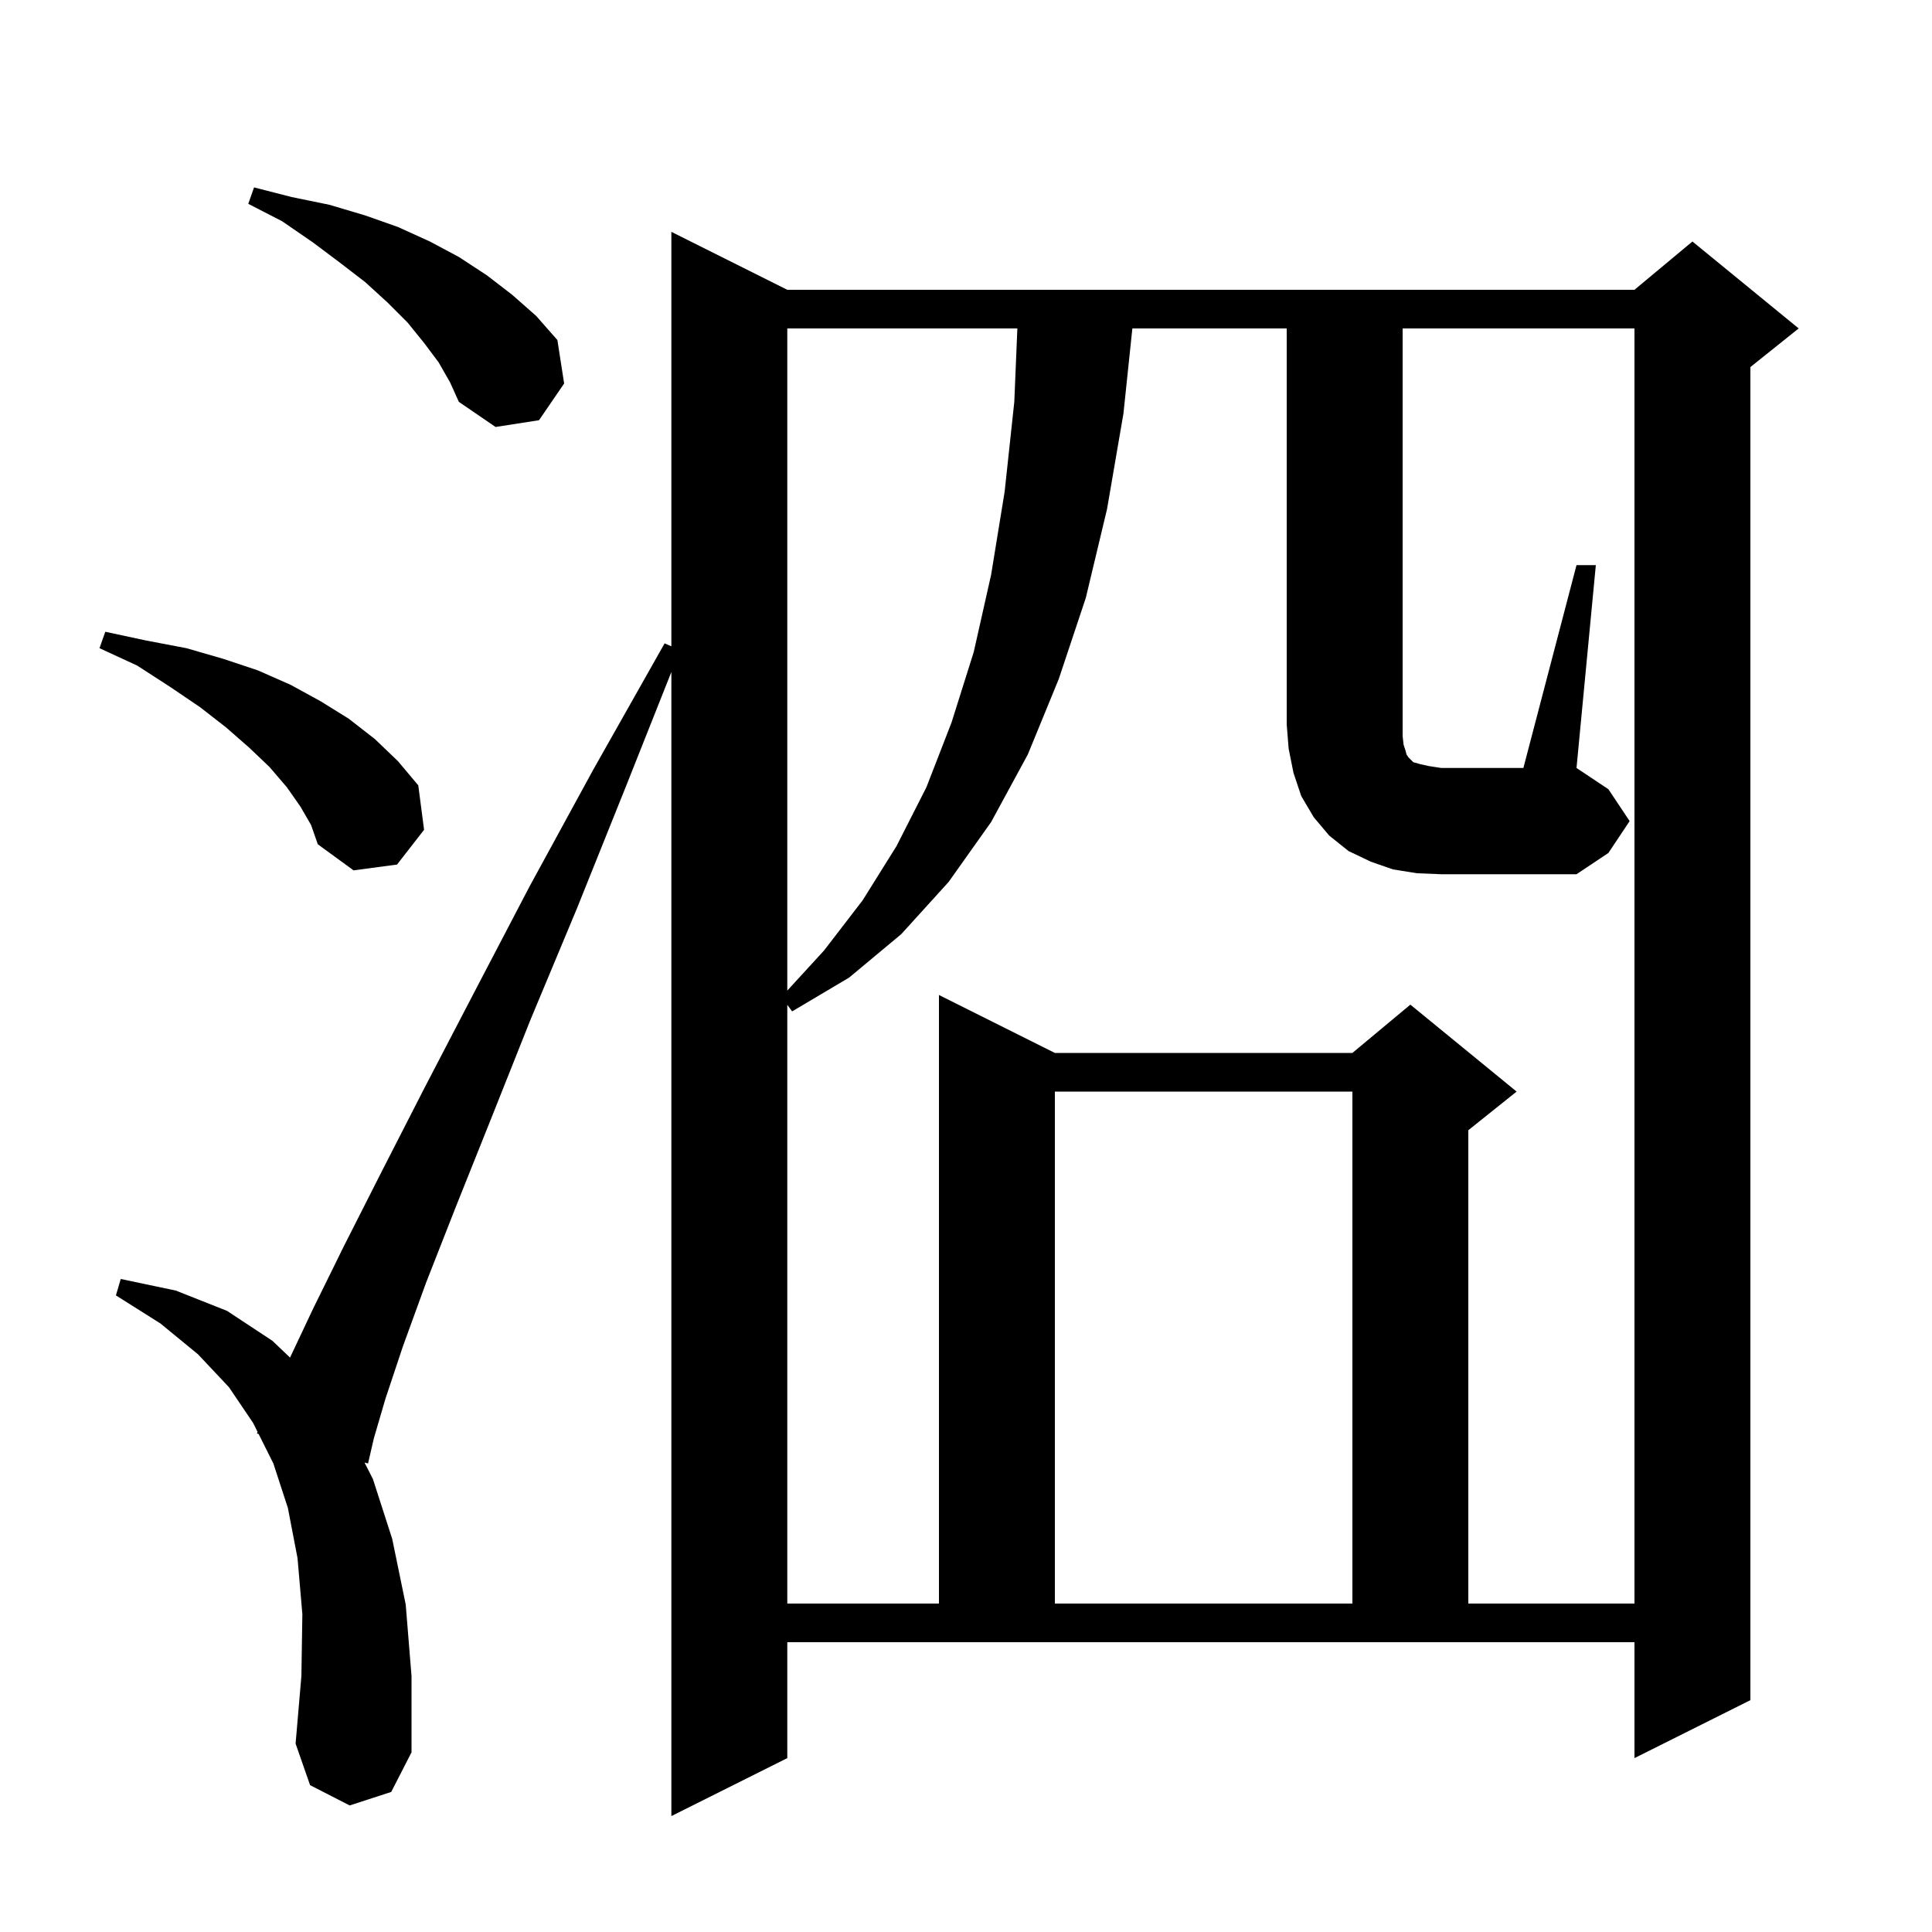 <svg xmlns="http://www.w3.org/2000/svg" xmlns:xlink="http://www.w3.org/1999/xlink" version="1.1" baseProfile="full" viewBox="0 0 200 200" width="200" height="200">
<g fill="black">
<path d="M 81.5 182.0 L 69.5 188.0 L 69.5 69.566 L 64.8 81.4 L 59.7 94.1 L 54.9 105.6 L 50.8 115.9 L 47.2 124.9 L 44.1 132.8 L 41.7 139.4 L 39.9 144.8 L 38.7 148.9 L 38.1 151.5 L 37.735 151.402 L 38.6 153.1 L 40.6 159.3 L 42.0 166.1 L 42.6 173.5 L 42.6 181.4 L 40.5 185.5 L 36.2 186.9 L 32.1 184.8 L 30.6 180.5 L 31.2 173.5 L 31.3 167.1 L 30.8 161.3 L 29.8 156.1 L 28.3 151.5 L 26.773 148.447 L 26.6 148.4 L 26.666 148.232 L 26.2 147.3 L 23.7 143.6 L 20.5 140.2 L 16.6 137.0 L 12.0 134.1 L 12.5 132.4 L 18.2 133.6 L 23.5 135.7 L 28.2 138.8 L 30.024 140.537 L 32.4 135.5 L 35.6 129.0 L 39.4 121.5 L 43.9 112.7 L 49.0 102.9 L 54.8 91.8 L 61.4 79.7 L 68.8 66.6 L 69.5 66.906 L 69.5 24.0 L 81.5 30.0 L 169.2 30.0 L 175.2 25.0 L 186.2 34.0 L 181.2 38.0 L 181.2 176.0 L 169.2 182.0 L 169.2 170.0 L 81.5 170.0 Z M 109.2 113.0 L 109.2 166.0 L 140.0 166.0 L 140.0 113.0 Z M 81.5 34.0 L 81.5 102.545 L 85.3 98.4 L 89.3 93.2 L 92.8 87.6 L 95.9 81.5 L 98.5 74.8 L 100.8 67.5 L 102.6 59.5 L 104.0 50.9 L 105.0 41.6 L 105.317 34.0 Z M 146.7 90.4 L 144.2 90.0 L 141.9 89.2 L 139.6 88.1 L 137.6 86.5 L 136.0 84.6 L 134.7 82.4 L 133.9 80.0 L 133.4 77.5 L 133.2 75.0 L 133.2 34.0 L 117.222 34.0 L 116.3 42.8 L 114.6 52.7 L 112.4 61.9 L 109.6 70.3 L 106.4 78.1 L 102.6 85.1 L 98.2 91.3 L 93.3 96.7 L 87.9 101.2 L 82.0 104.7 L 81.5 104.018 L 81.5 166.0 L 97.2 166.0 L 97.2 103.0 L 109.2 109.0 L 140.0 109.0 L 146.0 104.0 L 157.0 113.0 L 152.0 117.0 L 152.0 166.0 L 169.2 166.0 L 169.2 34.0 L 145.2 34.0 L 145.2 76.2 L 145.3 77.1 L 145.5 77.7 L 145.6 78.1 L 145.8 78.4 L 146.3 78.9 L 147.0 79.1 L 147.9 79.3 L 149.2 79.5 L 157.7 79.5 L 163.2 58.5 L 165.2 58.5 L 163.2 79.5 L 166.5 81.7 L 168.7 85.0 L 166.5 88.3 L 163.2 90.5 L 149.2 90.5 Z M 31.1 83.5 L 29.7 81.5 L 27.9 79.4 L 25.8 77.4 L 23.4 75.3 L 20.7 73.2 L 17.6 71.1 L 14.2 68.9 L 10.3 67.1 L 10.9 65.4 L 15.1 66.3 L 19.3 67.1 L 23.1 68.2 L 26.7 69.4 L 30.1 70.9 L 33.2 72.6 L 36.1 74.4 L 38.8 76.5 L 41.2 78.8 L 43.3 81.3 L 43.9 85.9 L 41.1 89.5 L 36.6 90.1 L 32.9 87.4 L 32.2 85.4 Z M 45.4 37.5 L 43.9 35.5 L 42.2 33.4 L 40.1 31.3 L 37.8 29.2 L 35.2 27.2 L 32.4 25.1 L 29.2 22.9 L 25.7 21.1 L 26.3 19.4 L 30.2 20.4 L 34.1 21.2 L 37.8 22.3 L 41.2 23.5 L 44.5 25.0 L 47.5 26.6 L 50.4 28.5 L 53.0 30.5 L 55.5 32.7 L 57.7 35.2 L 58.4 39.7 L 55.8 43.5 L 51.3 44.2 L 47.5 41.6 L 46.6 39.6 Z " />
</g>
</svg>
